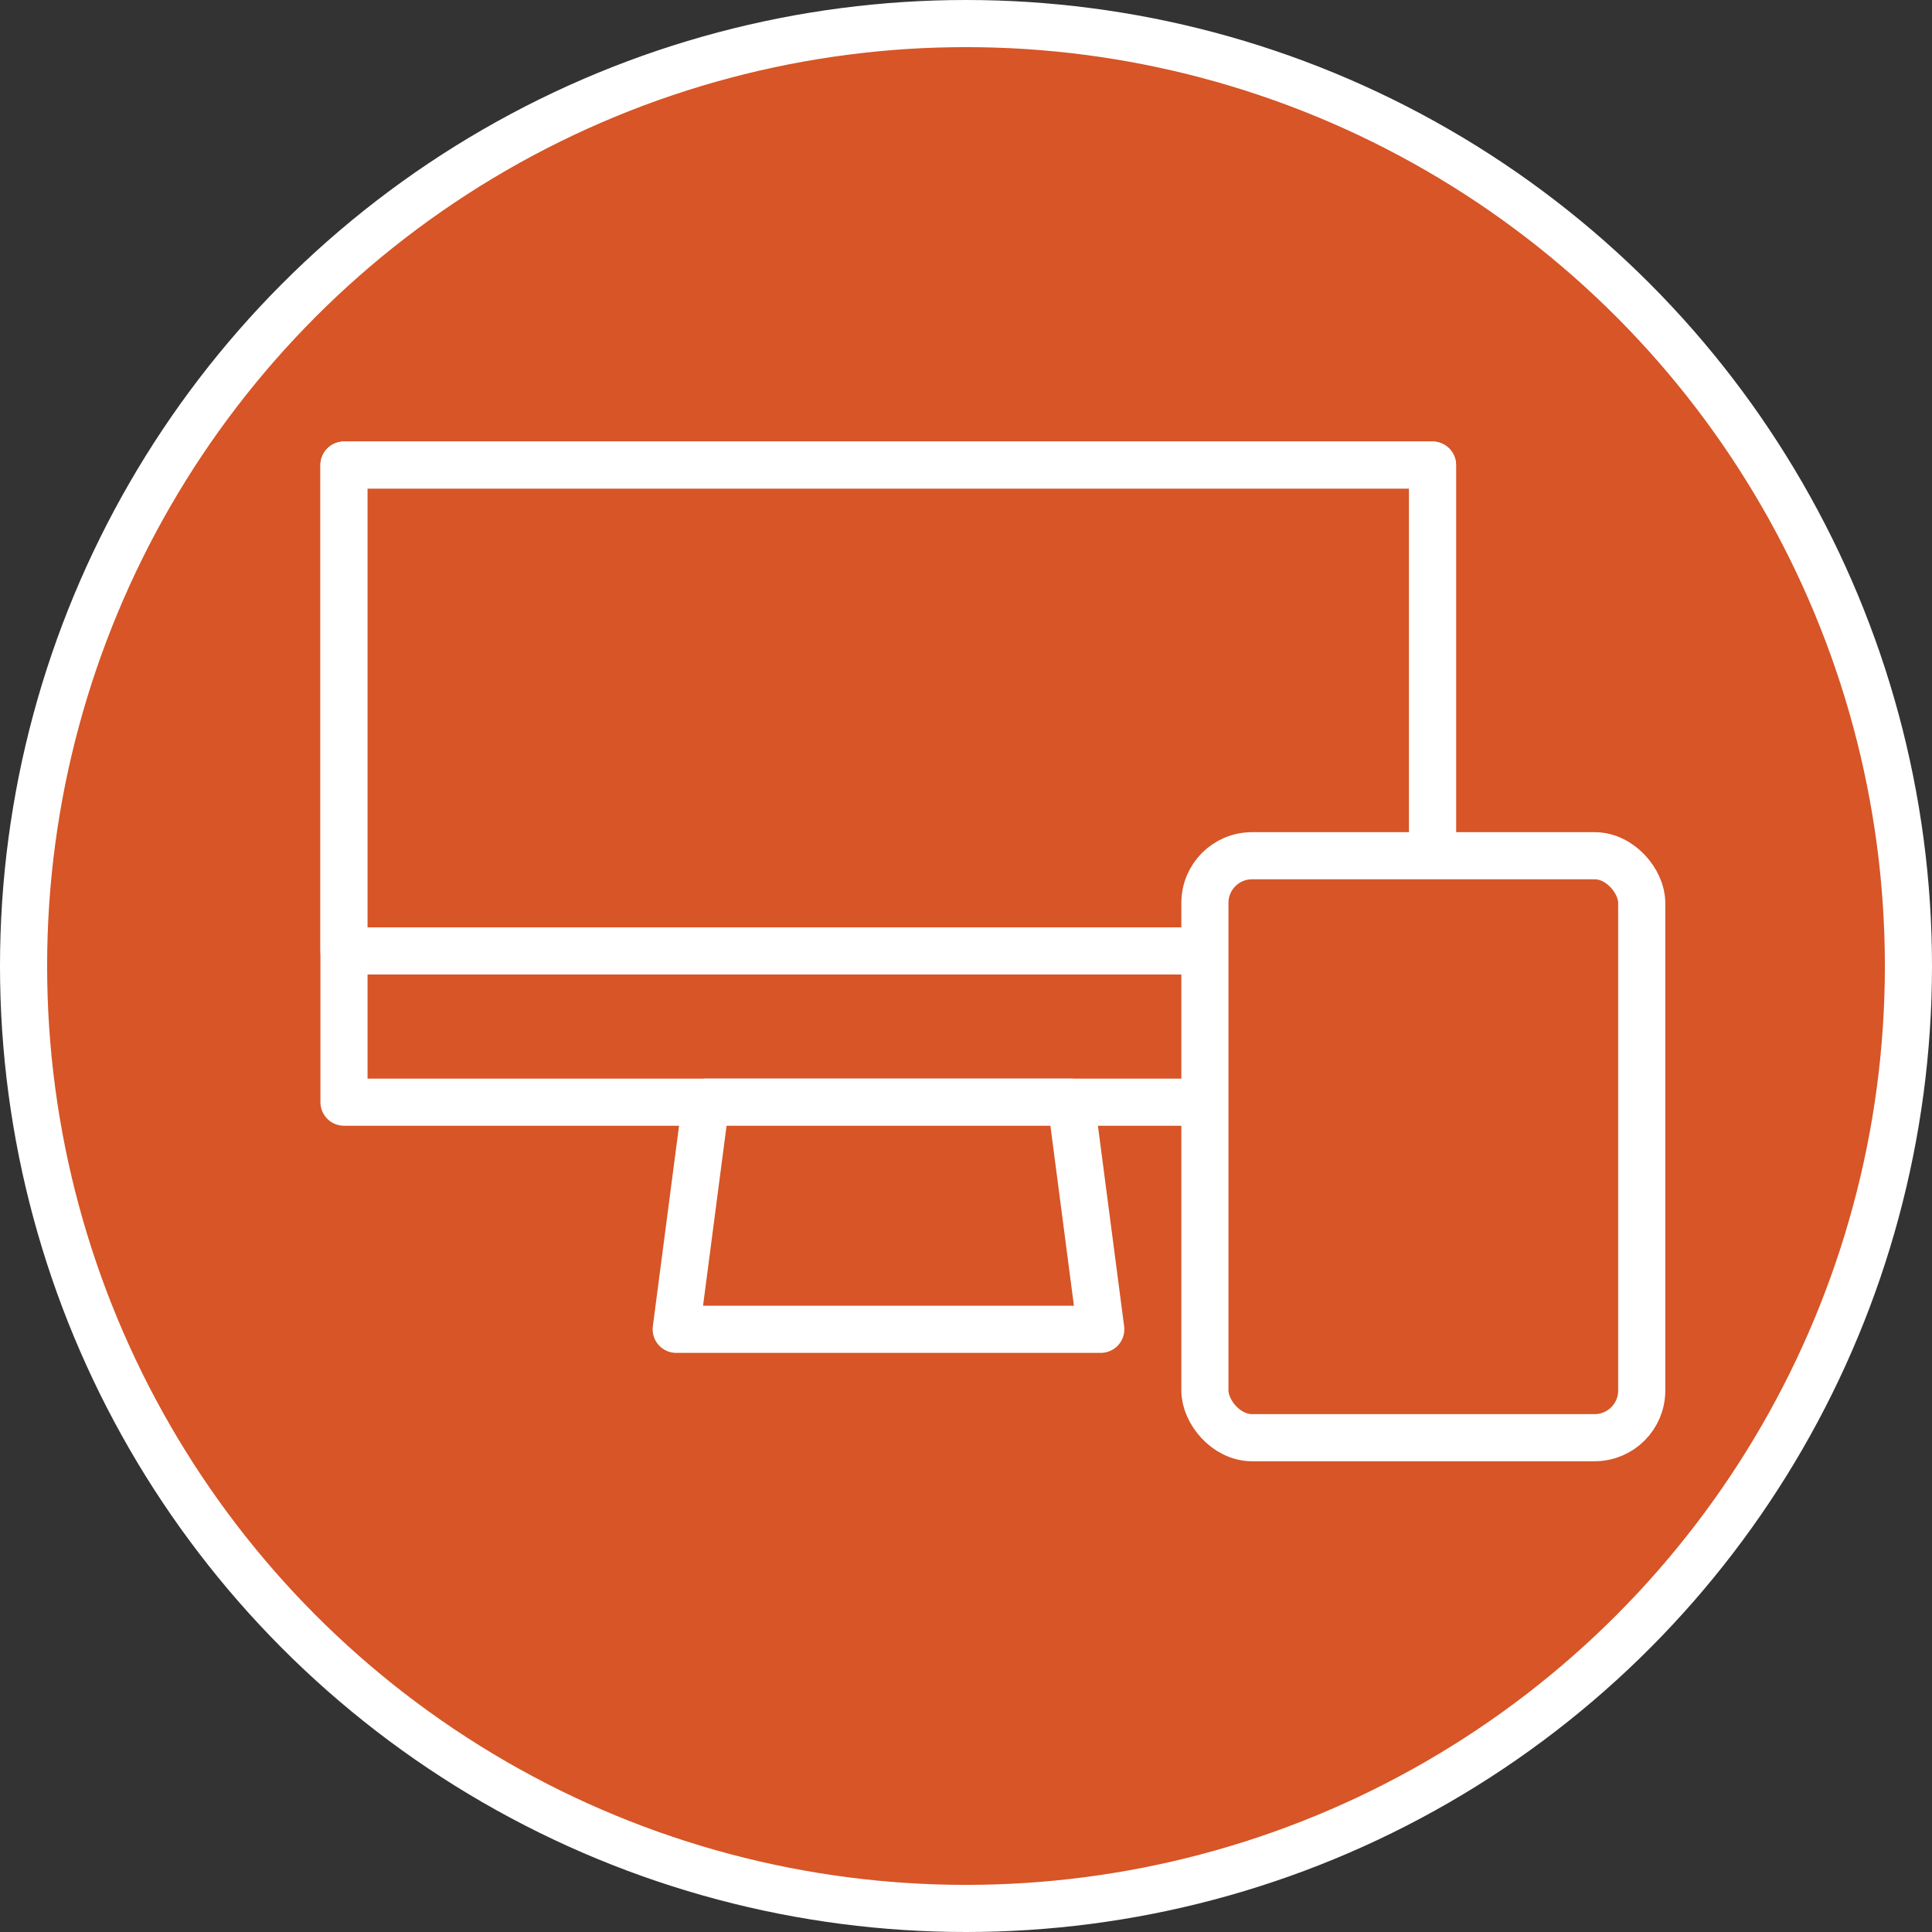 <svg xmlns="http://www.w3.org/2000/svg" viewBox="0 0 41 41"><rect x="0" y="0" width="41" height="41" fill="#333333" stroke="none"/><defs><style>.cls-1,.cls-2{fill:#d75526;stroke:#fff;}.cls-1{stroke-miterlimit:10;}.cls-2{stroke-linecap:round;stroke-linejoin:round;}</style></defs><title>WEB</title><g id="Ebene_2" data-name="Ebene 2"><g id="Ebene_1-2" data-name="Ebene 1"><circle class="cls-1" cx="20.5" cy="20.5" r="20"/><rect class="cls-2" x="7.3" y="9.87" width="23.1" height="13.52"/><polygon class="cls-2" points="23.36 28.21 14.35 28.21 14.98 23.39 22.73 23.39 23.36 28.21"/><rect class="cls-2" x="7.3" y="9.87" width="23.1" height="10.31"/><rect class="cls-2" x="25.57" y="18.16" width="9.27" height="12.35" rx="1" ry="1"/></g></g></svg>